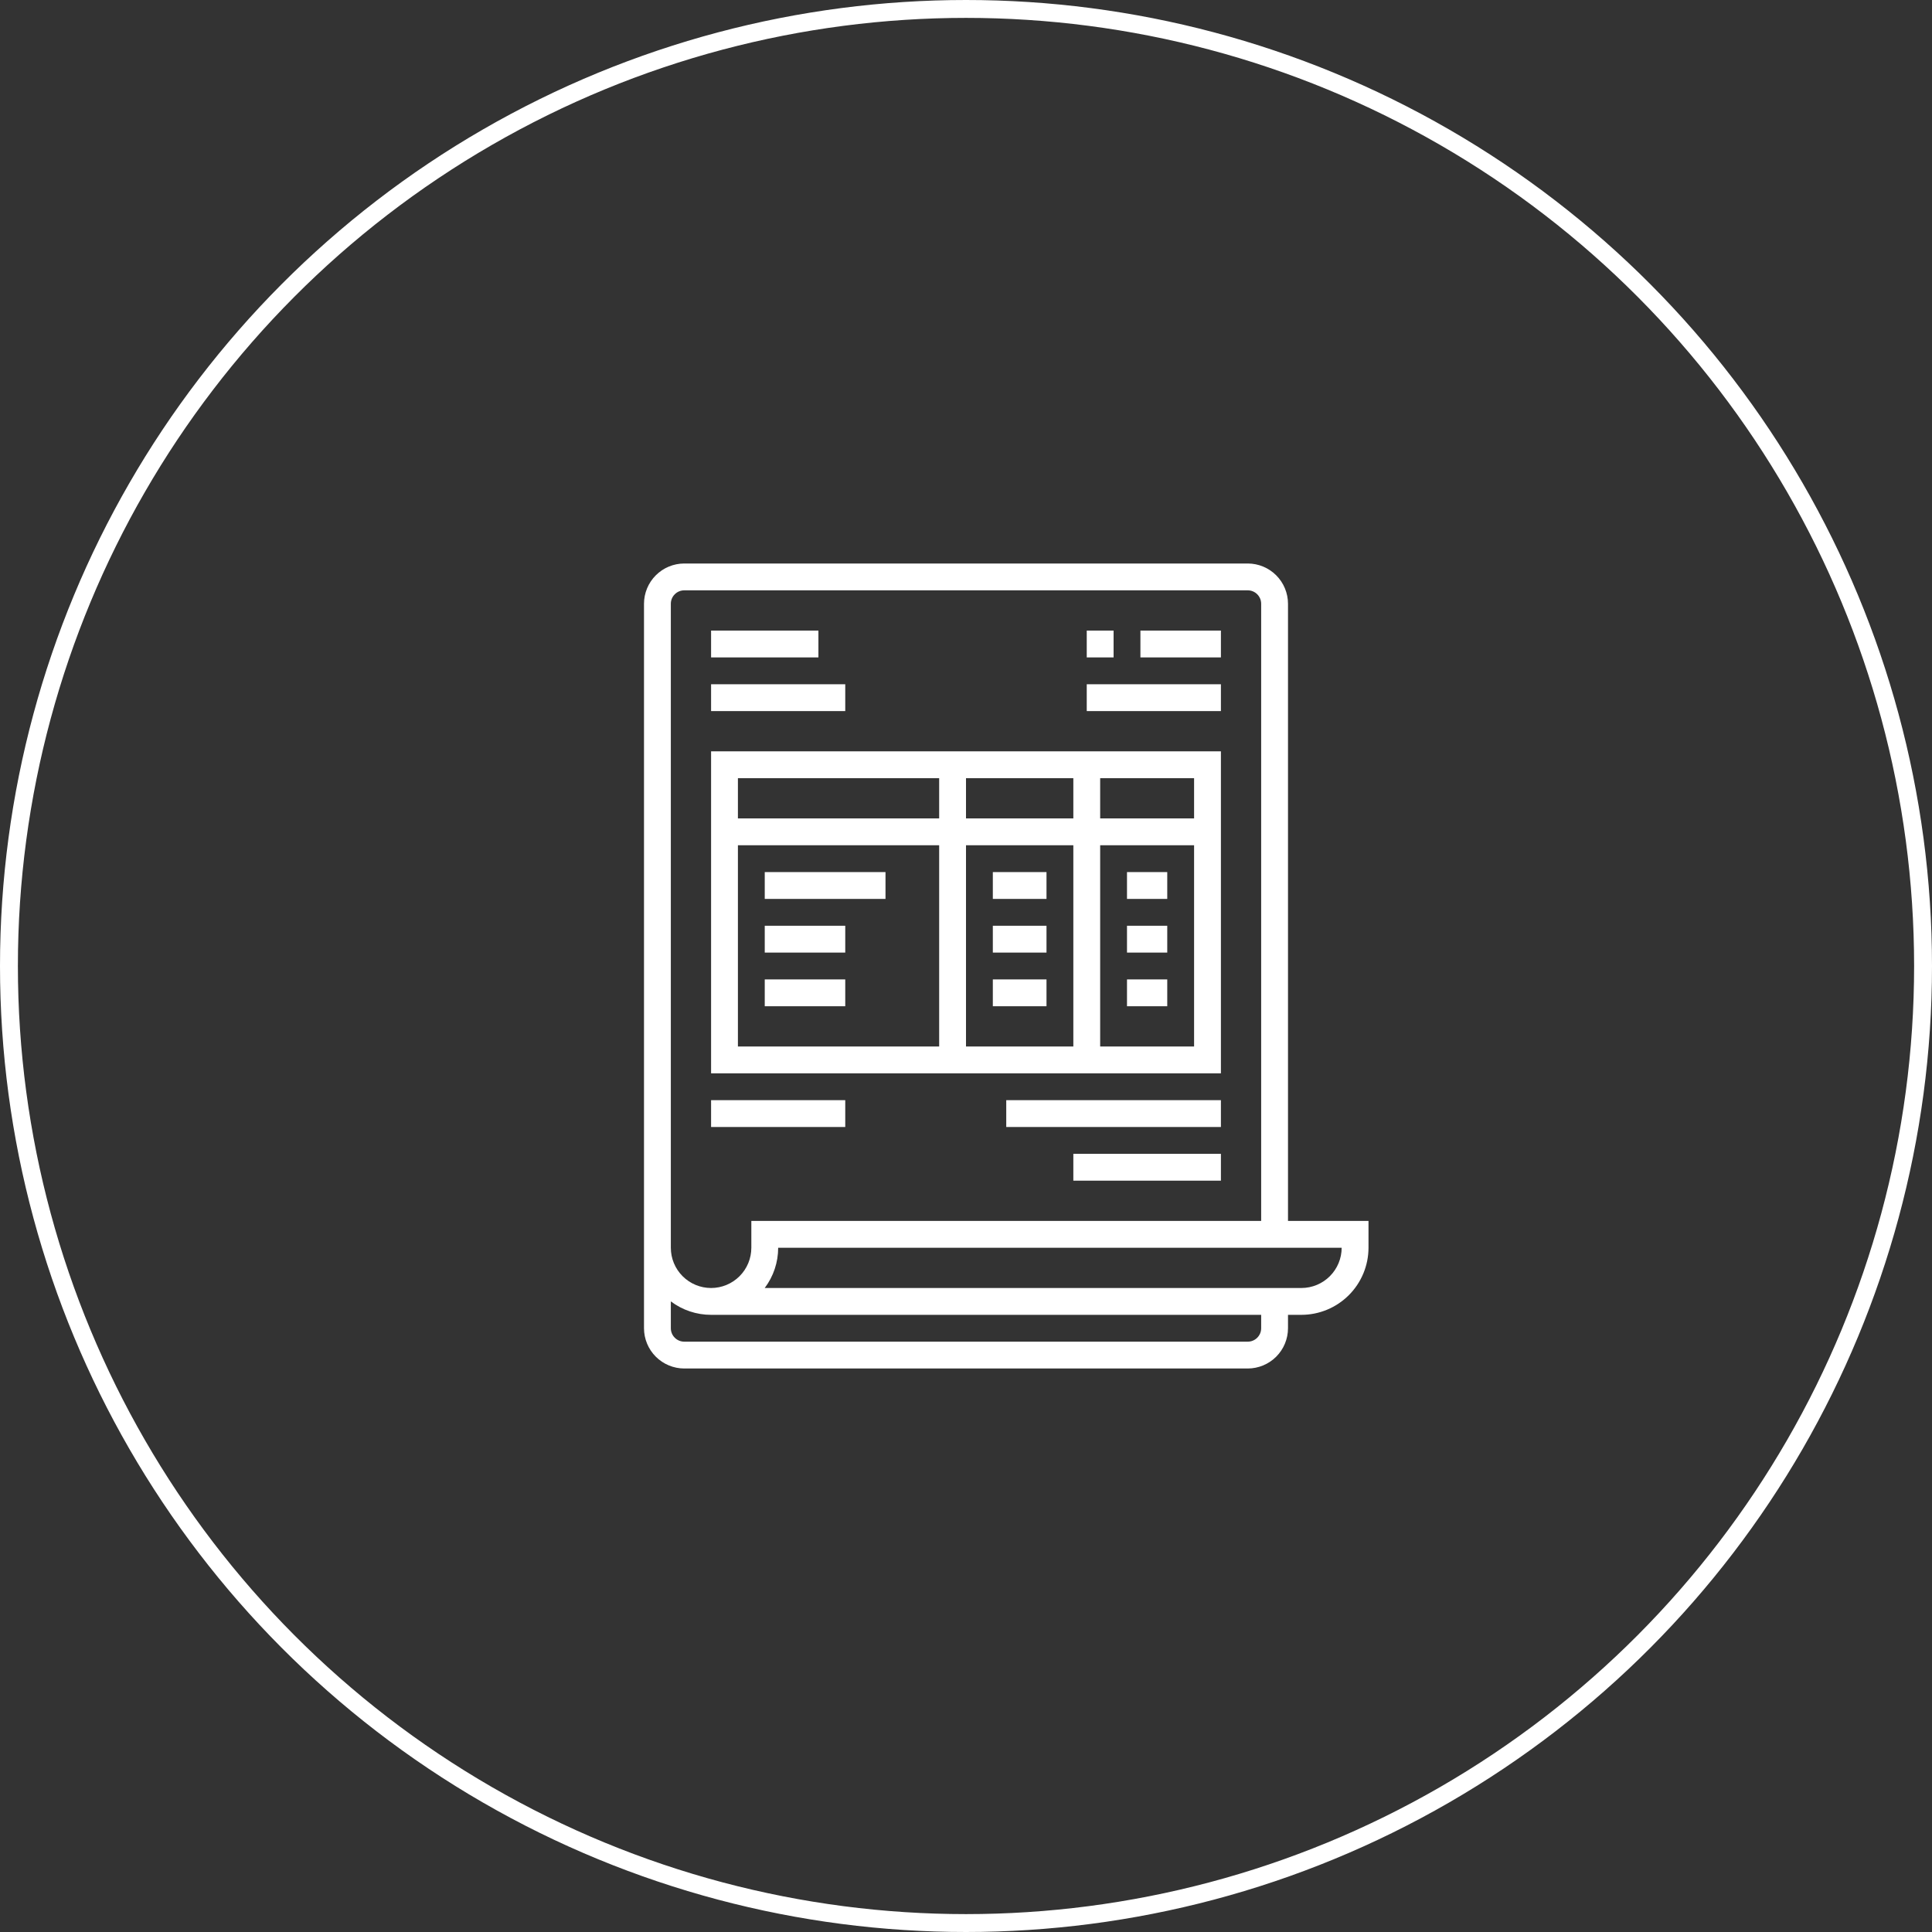<?xml version="1.0" encoding="UTF-8"?> <svg xmlns="http://www.w3.org/2000/svg" width="108" height="108" viewBox="0 0 108 108" fill="none"><rect x="0" y="0" width="108" height="108" fill="#333333" stroke="none"/><circle cx="54" cy="54" r="53.5" stroke="white"></circle><path d="M72 68.25V33.75C71.999 33.154 71.762 32.582 71.34 32.16C70.918 31.738 70.347 31.501 69.75 31.5H38.25C37.654 31.501 37.082 31.738 36.66 32.16C36.238 32.582 36.001 33.154 36 33.75V74.25C36.001 74.847 36.238 75.418 36.66 75.84C37.082 76.262 37.654 76.499 38.25 76.5H69.75C70.347 76.499 70.918 76.262 71.34 75.84C71.762 75.418 71.999 74.847 72 74.25V73.5H72.75C73.744 73.499 74.697 73.103 75.4 72.4C76.103 71.697 76.499 70.744 76.5 69.75V68.25H72ZM37.5 33.75C37.5 33.551 37.579 33.361 37.72 33.22C37.861 33.079 38.051 33 38.25 33H69.75C69.949 33 70.139 33.079 70.28 33.22C70.421 33.361 70.5 33.551 70.5 33.75V68.25H42V69.75C42 70.347 41.763 70.919 41.341 71.341C40.919 71.763 40.347 72 39.75 72C39.153 72 38.581 71.763 38.159 71.341C37.737 70.919 37.5 70.347 37.5 69.75V33.75ZM70.5 74.25C70.5 74.449 70.421 74.639 70.28 74.78C70.139 74.921 69.949 75 69.75 75H38.25C38.051 75 37.861 74.921 37.72 74.78C37.579 74.639 37.5 74.449 37.5 74.25V72.748C38.148 73.237 38.938 73.501 39.75 73.5H70.5V74.25ZM72.75 72H42.748C43.237 71.352 43.501 70.562 43.5 69.75H75C74.999 70.347 74.762 70.918 74.34 71.34C73.918 71.762 73.347 71.999 72.75 72Z" fill="white"></path><path d="M68.25 42H39.75V60H68.25V42ZM52.5 58.5H41.25V47.25H52.5V58.5ZM52.5 45.75H41.25V43.5H52.5V45.75ZM60 58.5H54V47.25H60V58.5ZM60 45.75H54V43.5H60V45.75ZM66.75 58.5H61.5V47.25H66.75V58.5ZM66.75 45.75H61.5V43.5H66.75V45.75Z" fill="white"></path><path d="M60.75 35.25H62.25V36.75H60.75V35.25Z" fill="white"></path><path d="M63.75 35.25H68.25V36.75H63.75V35.25Z" fill="white"></path><path d="M60.75 38.25H68.25V39.75H60.75V38.25Z" fill="white"></path><path d="M39.75 35.25H45.75V36.75H39.75V35.25Z" fill="white"></path><path d="M39.75 38.25H47.25V39.75H39.75V38.25Z" fill="white"></path><path d="M56.25 61.5H68.25V63H56.25V61.5Z" fill="white"></path><path d="M39.75 61.5H47.25V63H39.75V61.5Z" fill="white"></path><path d="M60 64.5H68.25V66H60V64.5Z" fill="white"></path><path d="M42.75 48.75H49.5V50.25H42.75V48.75Z" fill="white"></path><path d="M42.75 51.75H47.25V53.25H42.75V51.75Z" fill="white"></path><path d="M42.75 54.75H47.25V56.25H42.75V54.75Z" fill="white"></path><path d="M55.5 48.75H58.5V50.25H55.5V48.75Z" fill="white"></path><path d="M55.5 51.75H58.5V53.25H55.5V51.75Z" fill="white"></path><path d="M55.5 54.75H58.5V56.25H55.5V54.75Z" fill="white"></path><path d="M63 48.75H65.25V50.25H63V48.75Z" fill="white"></path><path d="M63 51.75H65.25V53.25H63V51.75Z" fill="white"></path><path d="M63 54.75H65.25V56.25H63V54.75Z" fill="white"></path></svg> 